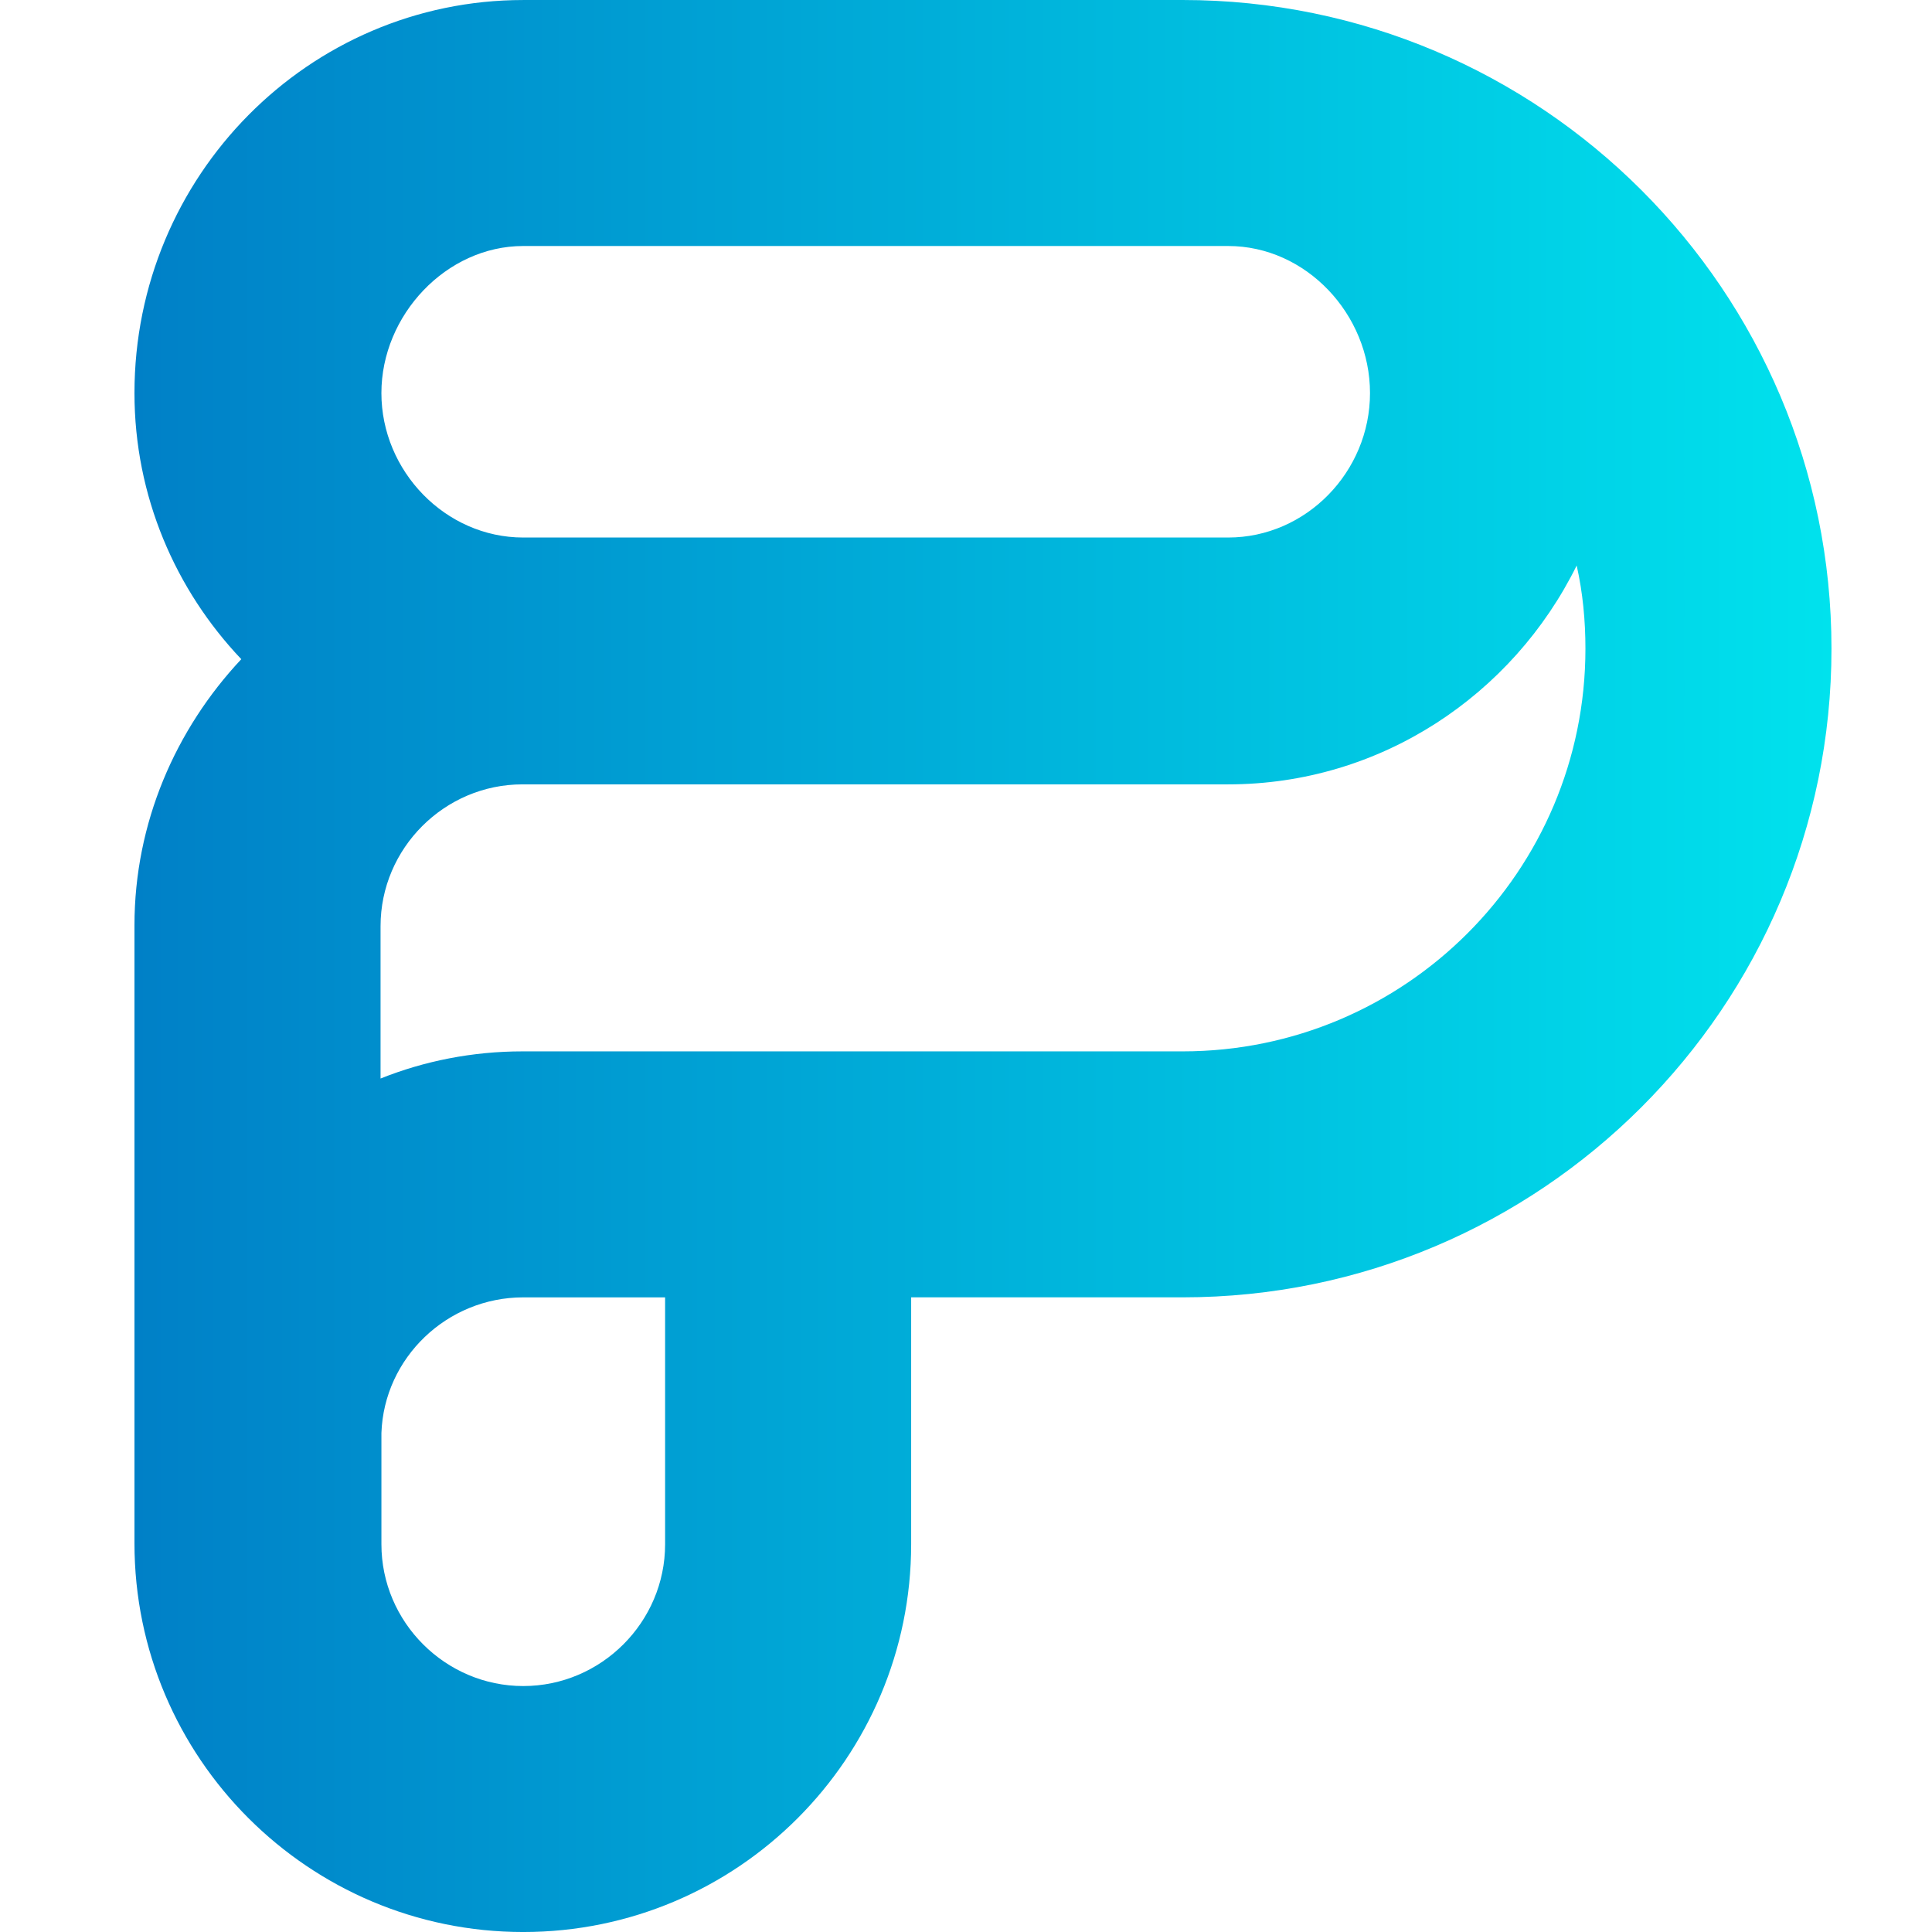 <?xml version="1.0" encoding="UTF-8"?>
<svg id="Layer_1" data-name="Layer 1" xmlns="http://www.w3.org/2000/svg" xmlns:xlink="http://www.w3.org/1999/xlink" viewBox="0 0 1024 1024">
  <defs>
    <style>
      .cls-1 {
        fill: url(#linear-gradient);
      }
    </style>
    <linearGradient id="linear-gradient" x1="71.27" y1="510" x2="970.73" y2="510" gradientTransform="translate(0 2)" gradientUnits="userSpaceOnUse">
      <stop offset="0" stop-color="#0080c7"/>
      <stop offset="1" stop-color="#00e2ed"/>
    </linearGradient>
  </defs>
  <path class="cls-1" d="M626.82.01h-349.48C163.63.01,71.27,93.27,71.27,208.33c0,54.75,21.81,104.39,56.62,141.05-34.81,37.12-56.62,86.76-56.62,141.05v327.57c0,113.68,92.36,206.01,206.06,206.01s205.6-92.33,205.6-205.55v-130.84h143.88c189.82,0,343.91-154.04,343.91-343.81S816.64,0,626.82,0h0ZM650.95,130.39c41.31,0,75.18,36.18,75.18,77.95s-33.89,76.56-75.18,76.56h-373.62c-41.31,0-75.18-35.27-75.18-76.56s34.35-77.95,75.18-77.95h374.08-.46ZM352.52,818.47c0,41.3-33.89,75.17-75.18,75.17s-75.18-33.87-75.18-75.17v-58.93c1.39-39.9,34.81-71.91,75.18-71.91h75.18v130.84h0ZM626.82,557.25h-349.94c-26.45,0-51.98,5.1-75.18,14.39v-80.74c0-41.3,33.89-75.17,75.18-75.17h374.08c80.75,0,150.84-47.33,184.71-115.99,3.25,14.39,4.64,29.23,4.64,44.08,0,117.84-95.6,213.43-213.5,213.43h.01Z"/>
</svg>